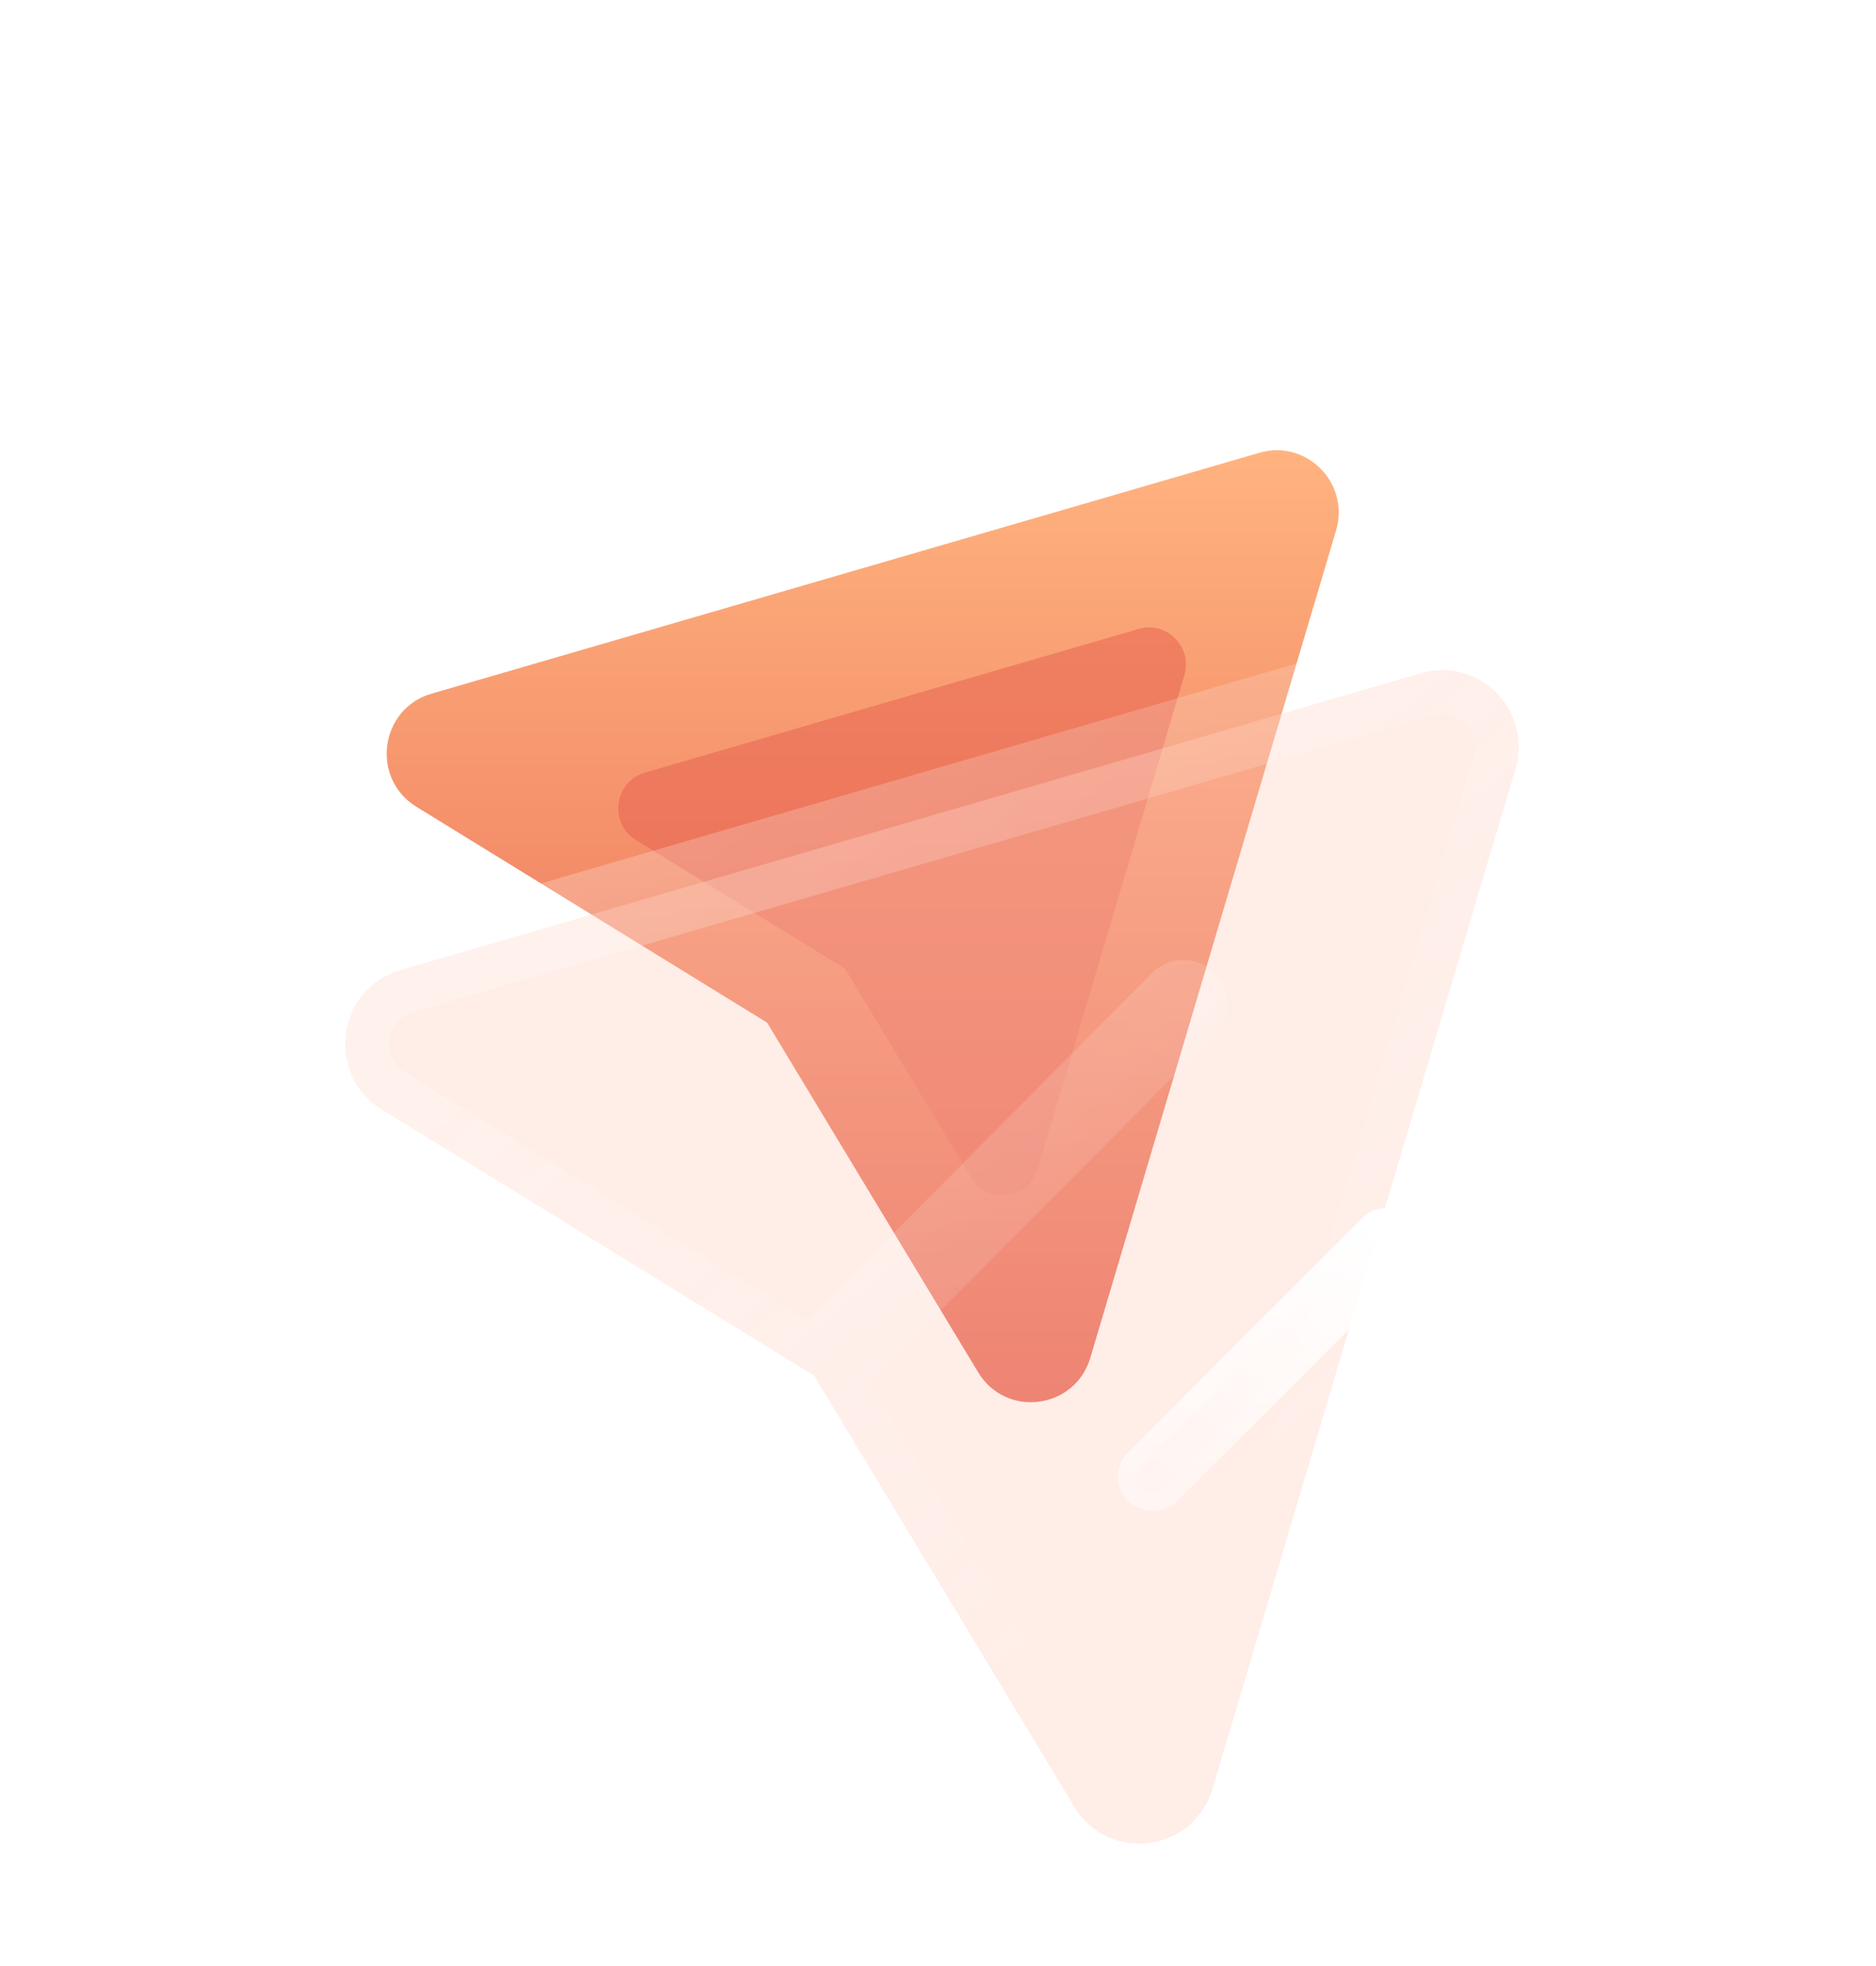 <?xml version="1.0" encoding="UTF-8"?> <svg xmlns="http://www.w3.org/2000/svg" width="125" height="131" viewBox="0 0 125 131" fill="none"><path fill-rule="evenodd" clip-rule="evenodd" d="M71.072 48.047L51.112 68.14L27.744 53.757C24.682 51.872 25.303 47.222 28.752 46.221L83.923 30.167C87.06 29.259 89.961 32.201 89.022 35.353L72.652 90.466C71.627 93.915 67.029 94.513 65.171 91.433L51.112 68.14" fill="url(#paint0_linear_188_1276)"></path><g opacity="0.5" filter="url(#filter0_f_188_1276)"><path fill-rule="evenodd" clip-rule="evenodd" d="M68.21 52.568L56.307 64.55L42.372 55.973C40.546 54.849 40.916 52.076 42.973 51.479L75.875 41.905C77.746 41.363 79.475 43.117 78.915 44.997L69.153 77.865C68.542 79.922 65.799 80.278 64.691 78.442L56.307 64.55" fill="#E55D4D"></path></g><g filter="url(#filter1_b_188_1276)"><mask id="path-3-outside-1_188_1276" maskUnits="userSpaceOnUse" x="20" y="41.647" width="85" height="85" fill="black"><rect fill="white" x="20" y="41.647" width="85" height="85"></rect><path fill-rule="evenodd" clip-rule="evenodd" d="M78.846 66.894L54.242 91.663L25.436 73.933C21.661 71.609 22.426 65.877 26.678 64.643L94.689 44.853C98.556 43.734 102.132 47.36 100.974 51.245L80.795 119.186C79.531 123.437 73.863 124.173 71.572 120.377L54.242 91.663"></path></mask><path fill-rule="evenodd" clip-rule="evenodd" d="M78.846 66.894L54.242 91.663L25.436 73.933C21.661 71.609 22.426 65.877 26.678 64.643L94.689 44.853C98.556 43.734 102.132 47.36 100.974 51.245L80.795 119.186C79.531 123.437 73.863 124.173 71.572 120.377L54.242 91.663" fill="#FFCBB9" fill-opacity="0.35"></path><path d="M80.926 68.96C82.068 67.811 82.061 65.955 80.913 64.814C79.764 63.673 77.907 63.679 76.766 64.828L80.926 68.96ZM54.242 91.663L52.705 94.16C53.864 94.874 55.362 94.695 56.322 93.729L54.242 91.663ZM25.436 73.933L23.898 76.43L23.899 76.43L25.436 73.933ZM26.678 64.643L27.495 67.458L27.497 67.458L26.678 64.643ZM94.689 44.853L93.874 42.037L93.869 42.038L94.689 44.853ZM100.974 51.245L98.164 50.408L98.163 50.41L100.974 51.245ZM80.795 119.186L83.605 120.021L83.606 120.02L80.795 119.186ZM71.572 120.377L74.082 118.862L74.082 118.862L71.572 120.377ZM56.752 90.148C55.915 88.762 54.113 88.316 52.727 89.153C51.34 89.99 50.895 91.792 51.731 93.178L56.752 90.148ZM76.766 64.828L52.162 89.597L56.322 93.729L80.926 68.96L76.766 64.828ZM55.779 89.166L26.972 71.436L23.899 76.43L52.705 94.16L55.779 89.166ZM26.973 71.436C25.349 70.437 25.703 67.979 27.495 67.458L25.861 61.827C19.149 63.775 17.973 72.782 23.898 76.43L26.973 71.436ZM27.497 67.458L95.508 47.668L93.869 42.038L25.859 61.828L27.497 67.458ZM95.504 47.669C97.112 47.204 98.669 48.715 98.164 50.408L103.784 52.083C105.595 46.005 100 40.264 93.874 42.037L95.504 47.669ZM98.163 50.41L77.984 118.351L83.606 120.02L103.785 52.08L98.163 50.41ZM77.984 118.35C77.442 120.176 75.049 120.464 74.082 118.862L69.061 121.892C72.677 127.883 81.621 126.698 83.605 120.021L77.984 118.35ZM74.082 118.862L56.752 90.148L51.731 93.178L69.062 121.892L74.082 118.862Z" fill="url(#paint1_linear_188_1276)" mask="url(#path-3-outside-1_188_1276)"></path></g><g filter="url(#filter2_bd_188_1276)"><rect x="58.868" y="83.751" width="26.757" height="4.613" rx="2.307" transform="rotate(-45 58.868 83.751)" fill="url(#paint2_linear_188_1276)"></rect><rect x="59.697" y="83.751" width="25.584" height="3.441" rx="1.72" transform="rotate(-45 59.697 83.751)" stroke="url(#paint3_linear_188_1276)" stroke-width="1.173"></rect></g><defs><filter id="filter0_f_188_1276" x="0.146" y="0.758" width="119.924" height="119.924" filterUnits="userSpaceOnUse" color-interpolation-filters="sRGB"><feFlood flood-opacity="0" result="BackgroundImageFix"></feFlood><feBlend mode="normal" in="SourceGraphic" in2="BackgroundImageFix" result="shape"></feBlend><feGaussianBlur stdDeviation="20.524" result="effect1_foregroundBlur_188_1276"></feGaussianBlur></filter><filter id="filter1_b_188_1276" x="-50.299" y="-28.657" width="224.796" height="224.8" filterUnits="userSpaceOnUse" color-interpolation-filters="sRGB"><feFlood flood-opacity="0" result="BackgroundImageFix"></feFlood><feGaussianBlur in="BackgroundImageFix" stdDeviation="35.184"></feGaussianBlur><feComposite in2="SourceAlpha" operator="in" result="effect1_backgroundBlur_188_1276"></feComposite><feBlend mode="normal" in="SourceGraphic" in2="effect1_backgroundBlur_188_1276" result="shape"></feBlend></filter><filter id="filter2_bd_188_1276" x="15.844" y="21.806" width="108.231" height="108.23" filterUnits="userSpaceOnUse" color-interpolation-filters="sRGB"><feFlood flood-opacity="0" result="BackgroundImageFix"></feFlood><feGaussianBlur in="BackgroundImageFix" stdDeviation="21.99"></feGaussianBlur><feComposite in2="SourceAlpha" operator="in" result="effect1_backgroundBlur_188_1276"></feComposite><feColorMatrix in="SourceAlpha" type="matrix" values="0 0 0 0 0 0 0 0 0 0 0 0 0 0 0 0 0 0 127 0" result="hardAlpha"></feColorMatrix><feOffset dx="14.66" dy="14.66"></feOffset><feGaussianBlur stdDeviation="14.66"></feGaussianBlur><feColorMatrix type="matrix" values="0 0 0 0 1 0 0 0 0 0.58 0 0 0 0 0.247 0 0 0 0.5 0"></feColorMatrix><feBlend mode="normal" in2="effect1_backgroundBlur_188_1276" result="effect2_dropShadow_188_1276"></feBlend><feBlend mode="normal" in="SourceGraphic" in2="effect2_dropShadow_188_1276" result="shape"></feBlend></filter><linearGradient id="paint0_linear_188_1276" x1="57.485" y1="30" x2="57.485" y2="93.433" gradientUnits="userSpaceOnUse"><stop stop-color="#FFB37F"></stop><stop offset="1" stop-color="#E55D4D"></stop></linearGradient><linearGradient id="paint1_linear_188_1276" x1="35.447" y1="53.757" x2="85.328" y2="115.535" gradientUnits="userSpaceOnUse"><stop stop-color="white" stop-opacity="0.25"></stop><stop offset="1" stop-color="white" stop-opacity="0"></stop></linearGradient><linearGradient id="paint2_linear_188_1276" x1="83.728" y1="84.584" x2="54.922" y2="90.031" gradientUnits="userSpaceOnUse"><stop stop-color="white"></stop><stop offset="1" stop-color="white" stop-opacity="0.2"></stop></linearGradient><linearGradient id="paint3_linear_188_1276" x1="63.127" y1="84.288" x2="63.95" y2="90.194" gradientUnits="userSpaceOnUse"><stop stop-color="white" stop-opacity="0.25"></stop><stop offset="1" stop-color="white" stop-opacity="0"></stop></linearGradient></defs></svg> 